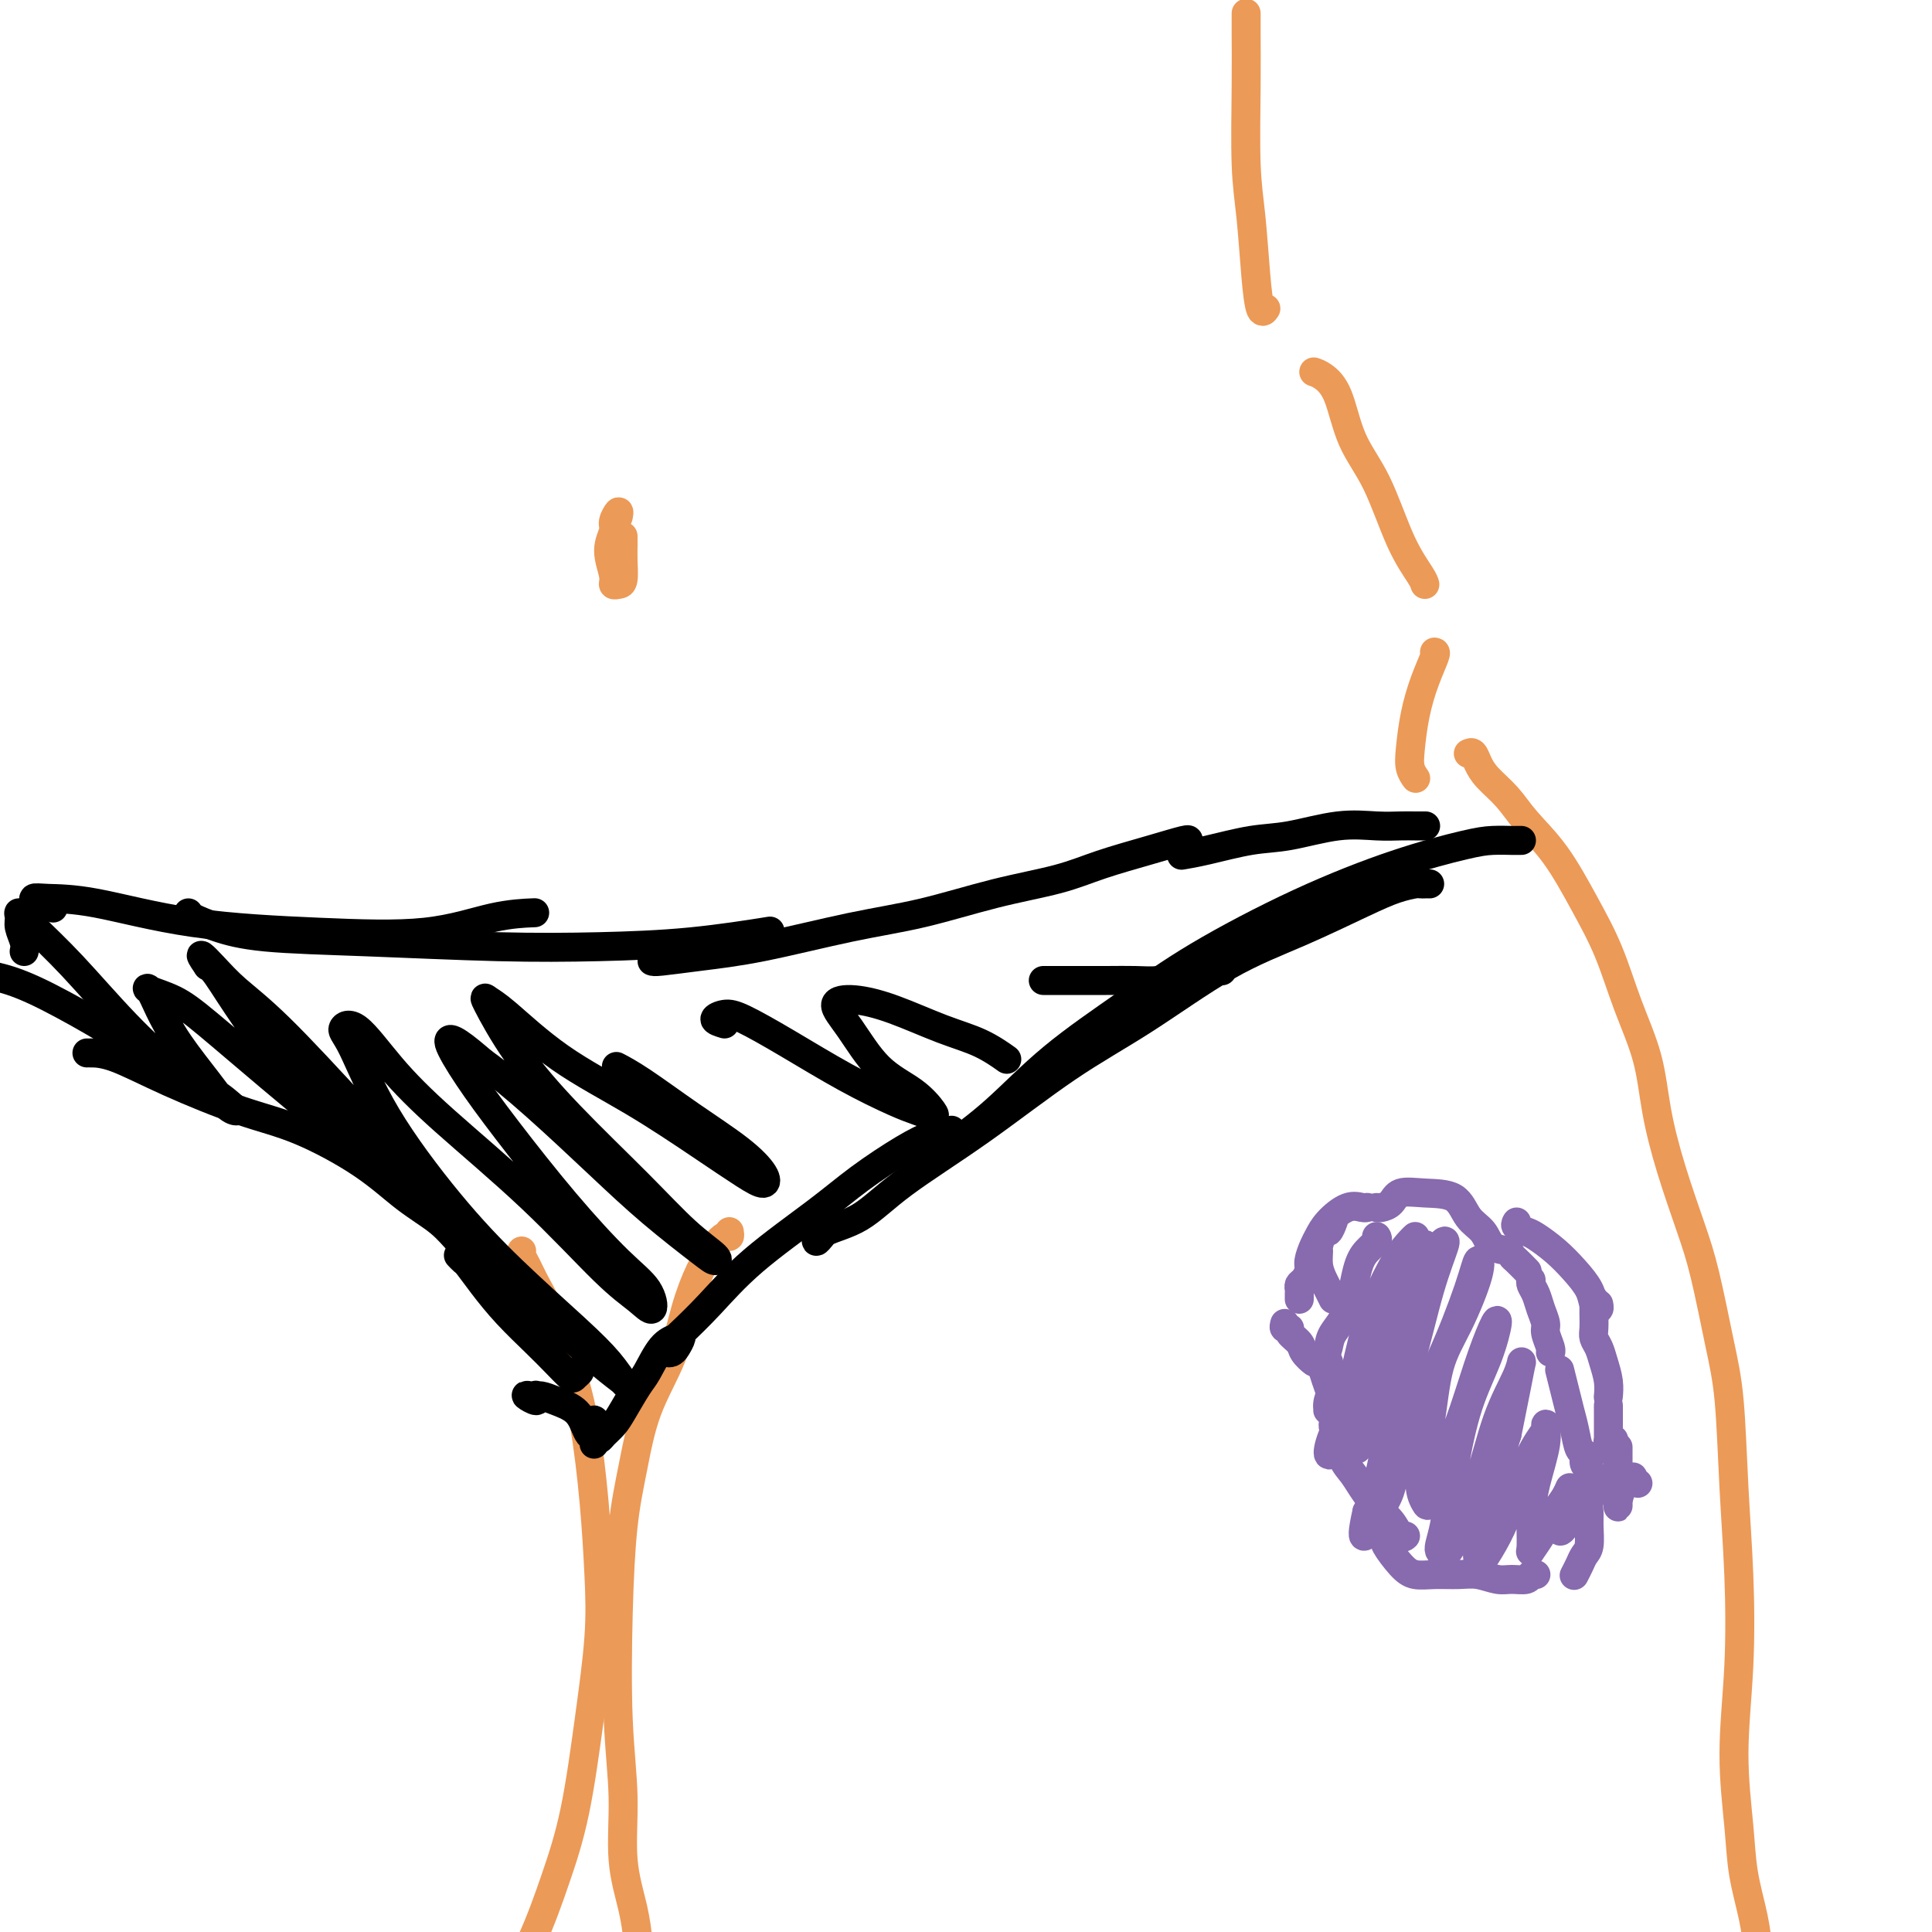 <svg viewBox='0 0 400 400' version='1.1' xmlns='http://www.w3.org/2000/svg' xmlns:xlink='http://www.w3.org/1999/xlink'><g fill='none' stroke='#EC9A57' stroke-width='6' stroke-linecap='round' stroke-linejoin='round'><path d='M258,3c0.002,-0.231 0.003,-0.462 0,0c-0.003,0.462 -0.012,1.619 0,4c0.012,2.381 0.044,5.988 0,11c-0.044,5.012 -0.166,11.430 0,16c0.166,4.570 0.619,7.291 1,11c0.381,3.709 0.690,8.407 1,12c0.310,3.593 0.622,6.083 1,7c0.378,0.917 0.822,0.262 1,0c0.178,-0.262 0.089,-0.131 0,0'/><path d='M272,77c0.565,0.192 1.129,0.384 2,1c0.871,0.616 2.047,1.656 3,4c0.953,2.344 1.681,5.991 3,9c1.319,3.009 3.229,5.381 5,9c1.771,3.619 3.402,8.486 5,12c1.598,3.514 3.161,5.677 4,7c0.839,1.323 0.954,1.807 1,2c0.046,0.193 0.023,0.097 0,0'/><path d='M297,135c0.173,0.019 0.347,0.039 0,1c-0.347,0.961 -1.214,2.864 -2,5c-0.786,2.136 -1.492,4.506 -2,7c-0.508,2.494 -0.816,5.112 -1,7c-0.184,1.888 -0.242,3.047 0,4c0.242,0.953 0.783,1.701 1,2c0.217,0.299 0.108,0.150 0,0'/><path d='M304,156c0.344,-0.160 0.687,-0.320 1,0c0.313,0.320 0.595,1.120 1,2c0.405,0.880 0.932,1.842 2,3c1.068,1.158 2.676,2.514 4,4c1.324,1.486 2.362,3.103 4,5c1.638,1.897 3.874,4.075 6,7c2.126,2.925 4.140,6.598 6,10c1.860,3.402 3.564,6.533 5,10c1.436,3.467 2.604,7.271 4,11c1.396,3.729 3.020,7.381 4,11c0.980,3.619 1.316,7.203 2,11c0.684,3.797 1.717,7.808 3,12c1.283,4.192 2.816,8.567 4,12c1.184,3.433 2.019,5.924 3,10c0.981,4.076 2.106,9.737 3,14c0.894,4.263 1.555,7.130 2,12c0.445,4.870 0.672,11.745 1,18c0.328,6.255 0.755,11.891 1,18c0.245,6.109 0.307,12.691 0,19c-0.307,6.309 -0.983,12.347 -1,18c-0.017,5.653 0.623,10.923 1,15c0.377,4.077 0.490,6.963 1,10c0.510,3.037 1.419,6.225 2,9c0.581,2.775 0.836,5.135 1,7c0.164,1.865 0.236,3.233 0,4c-0.236,0.767 -0.782,0.933 -1,1c-0.218,0.067 -0.109,0.033 0,0'/><path d='M151,255c0.071,0.456 0.143,0.911 0,1c-0.143,0.089 -0.500,-0.189 -1,0c-0.500,0.189 -1.141,0.845 -2,2c-0.859,1.155 -1.935,2.808 -3,5c-1.065,2.192 -2.120,4.924 -3,8c-0.880,3.076 -1.584,6.498 -3,10c-1.416,3.502 -3.543,7.084 -5,11c-1.457,3.916 -2.242,8.166 -3,12c-0.758,3.834 -1.487,7.253 -2,12c-0.513,4.747 -0.810,10.823 -1,18c-0.190,7.177 -0.271,15.454 0,22c0.271,6.546 0.896,11.359 1,16c0.104,4.641 -0.312,9.110 0,13c0.312,3.890 1.353,7.201 2,10c0.647,2.799 0.899,5.085 1,6c0.101,0.915 0.050,0.457 0,0'/><path d='M108,259c-0.070,0.288 -0.139,0.575 0,1c0.139,0.425 0.488,0.986 1,2c0.512,1.014 1.187,2.480 2,4c0.813,1.520 1.762,3.094 3,6c1.238,2.906 2.764,7.143 4,11c1.236,3.857 2.182,7.333 3,12c0.818,4.667 1.507,10.525 2,16c0.493,5.475 0.790,10.566 1,15c0.210,4.434 0.334,8.210 0,13c-0.334,4.790 -1.125,10.594 -2,17c-0.875,6.406 -1.834,13.415 -3,19c-1.166,5.585 -2.540,9.746 -4,14c-1.460,4.254 -3.005,8.600 -5,13c-1.995,4.400 -4.440,8.853 -6,12c-1.560,3.147 -2.236,4.987 -3,7c-0.764,2.013 -1.617,4.199 -2,5c-0.383,0.801 -0.295,0.216 0,0c0.295,-0.216 0.799,-0.062 1,0c0.201,0.062 0.101,0.031 0,0'/><path d='M128,107c0.124,-0.611 0.247,-1.223 0,-1c-0.247,0.223 -0.866,1.279 -1,2c-0.134,0.721 0.215,1.107 0,2c-0.215,0.893 -0.996,2.291 -1,4c-0.004,1.709 0.770,3.727 1,5c0.230,1.273 -0.082,1.800 0,2c0.082,0.200 0.558,0.072 1,0c0.442,-0.072 0.851,-0.089 1,-1c0.149,-0.911 0.040,-2.717 0,-4c-0.040,-1.283 -0.011,-2.045 0,-3c0.011,-0.955 0.003,-2.103 0,-2c-0.003,0.103 -0.001,1.458 0,2c0.001,0.542 0.000,0.271 0,0'/></g>
<g fill='none' stroke='#886AAE' stroke-width='6' stroke-linecap='round' stroke-linejoin='round'><path d='M285,256c0.176,0.262 0.352,0.524 0,1c-0.352,0.476 -1.232,1.166 -2,2c-0.768,0.834 -1.425,1.813 -2,4c-0.575,2.187 -1.069,5.582 -2,8c-0.931,2.418 -2.298,3.861 -3,5c-0.702,1.139 -0.738,1.976 -1,3c-0.262,1.024 -0.750,2.236 -1,3c-0.250,0.764 -0.263,1.081 0,2c0.263,0.919 0.802,2.440 1,3c0.198,0.560 0.057,0.160 0,0c-0.057,-0.160 -0.028,-0.080 0,0'/><path d='M277,288c-0.037,0.157 -0.074,0.314 0,1c0.074,0.686 0.261,1.902 0,3c-0.261,1.098 -0.968,2.078 -1,3c-0.032,0.922 0.613,1.787 1,3c0.387,1.213 0.516,2.774 1,4c0.484,1.226 1.324,2.115 2,3c0.676,0.885 1.190,1.764 2,3c0.810,1.236 1.916,2.828 3,4c1.084,1.172 2.146,1.922 3,3c0.854,1.078 1.499,2.482 2,3c0.501,0.518 0.857,0.148 1,0c0.143,-0.148 0.071,-0.074 0,0'/><path d='M285,250c0.228,0.053 0.456,0.106 1,0c0.544,-0.106 1.405,-0.369 2,-1c0.595,-0.631 0.926,-1.628 2,-2c1.074,-0.372 2.891,-0.117 5,0c2.109,0.117 4.509,0.097 6,1c1.491,0.903 2.073,2.729 3,4c0.927,1.271 2.197,1.989 3,3c0.803,1.011 1.137,2.317 2,3c0.863,0.683 2.256,0.743 3,1c0.744,0.257 0.840,0.710 1,1c0.160,0.290 0.383,0.418 1,1c0.617,0.582 1.628,1.618 2,2c0.372,0.382 0.106,0.109 0,0c-0.106,-0.109 -0.053,-0.055 0,0'/><path d='M317,265c-0.092,0.266 -0.183,0.531 0,1c0.183,0.469 0.641,1.141 1,2c0.359,0.859 0.618,1.904 1,3c0.382,1.096 0.887,2.241 1,3c0.113,0.759 -0.166,1.131 0,2c0.166,0.869 0.775,2.234 1,3c0.225,0.766 0.064,0.933 0,1c-0.064,0.067 -0.032,0.033 0,0'/><path d='M323,284c-0.089,-0.356 -0.179,-0.711 0,0c0.179,0.711 0.626,2.490 1,4c0.374,1.510 0.673,2.751 1,4c0.327,1.249 0.680,2.506 1,4c0.320,1.494 0.608,3.223 1,4c0.392,0.777 0.889,0.600 1,1c0.111,0.400 -0.162,1.377 0,2c0.162,0.623 0.761,0.892 1,1c0.239,0.108 0.120,0.054 0,0'/><path d='M330,306c0.114,0.550 0.227,1.099 0,2c-0.227,0.901 -0.796,2.153 -1,3c-0.204,0.847 -0.043,1.290 0,2c0.043,0.710 -0.031,1.686 0,3c0.031,1.314 0.166,2.965 0,4c-0.166,1.035 -0.632,1.453 -1,2c-0.368,0.547 -0.638,1.224 -1,2c-0.362,0.776 -0.818,1.650 -1,2c-0.182,0.350 -0.091,0.175 0,0'/><path d='M318,326c-0.383,-0.115 -0.766,-0.231 -1,0c-0.234,0.231 -0.319,0.808 -1,1c-0.681,0.192 -1.960,-0.001 -3,0c-1.040,0.001 -1.843,0.198 -3,0c-1.157,-0.198 -2.668,-0.789 -4,-1c-1.332,-0.211 -2.484,-0.043 -4,0c-1.516,0.043 -3.397,-0.041 -5,0c-1.603,0.041 -2.927,0.207 -4,0c-1.073,-0.207 -1.896,-0.787 -3,-2c-1.104,-1.213 -2.490,-3.057 -3,-4c-0.510,-0.943 -0.146,-0.984 0,-1c0.146,-0.016 0.073,-0.008 0,0'/><path d='M293,256c-0.185,0.162 -0.370,0.324 -1,1c-0.630,0.676 -1.706,1.867 -3,4c-1.294,2.133 -2.807,5.210 -4,8c-1.193,2.790 -2.068,5.293 -3,9c-0.932,3.707 -1.923,8.617 -3,12c-1.077,3.383 -2.239,5.239 -3,7c-0.761,1.761 -1.120,3.426 -1,4c0.120,0.574 0.719,0.057 1,-1c0.281,-1.057 0.243,-2.654 1,-5c0.757,-2.346 2.309,-5.440 4,-9c1.691,-3.560 3.520,-7.586 5,-11c1.480,-3.414 2.609,-6.215 4,-9c1.391,-2.785 3.044,-5.553 4,-7c0.956,-1.447 1.216,-1.572 1,-1c-0.216,0.572 -0.909,1.840 -2,4c-1.091,2.160 -2.580,5.211 -4,9c-1.420,3.789 -2.772,8.316 -4,12c-1.228,3.684 -2.334,6.527 -3,9c-0.666,2.473 -0.893,4.578 -1,6c-0.107,1.422 -0.095,2.161 0,2c0.095,-0.161 0.274,-1.223 1,-3c0.726,-1.777 2.001,-4.268 3,-7c0.999,-2.732 1.724,-5.705 3,-10c1.276,-4.295 3.105,-9.910 5,-14c1.895,-4.090 3.858,-6.653 5,-8c1.142,-1.347 1.463,-1.476 1,0c-0.463,1.476 -1.710,4.559 -3,9c-1.290,4.441 -2.624,10.242 -4,15c-1.376,4.758 -2.793,8.473 -4,13c-1.207,4.527 -2.202,9.865 -3,13c-0.798,3.135 -1.399,4.068 -2,5'/><path d='M283,313c-2.025,8.970 0.413,3.895 2,1c1.587,-2.895 2.323,-3.611 3,-6c0.677,-2.389 1.295,-6.451 3,-11c1.705,-4.549 4.498,-9.584 7,-15c2.502,-5.416 4.713,-11.214 6,-15c1.287,-3.786 1.650,-5.561 2,-6c0.350,-0.439 0.688,0.458 0,3c-0.688,2.542 -2.402,6.730 -4,10c-1.598,3.270 -3.081,5.623 -4,9c-0.919,3.377 -1.275,7.779 -2,12c-0.725,4.221 -1.818,8.260 -2,11c-0.182,2.740 0.548,4.182 1,5c0.452,0.818 0.625,1.012 1,0c0.375,-1.012 0.953,-3.229 2,-6c1.047,-2.771 2.564,-6.097 4,-10c1.436,-3.903 2.793,-8.385 4,-12c1.207,-3.615 2.265,-6.364 3,-8c0.735,-1.636 1.147,-2.161 1,-1c-0.147,1.161 -0.854,4.006 -2,7c-1.146,2.994 -2.731,6.136 -4,10c-1.269,3.864 -2.220,8.448 -3,13c-0.780,4.552 -1.388,9.071 -2,12c-0.612,2.929 -1.228,4.268 -1,5c0.228,0.732 1.301,0.857 2,0c0.699,-0.857 1.025,-2.695 2,-5c0.975,-2.305 2.599,-5.076 4,-9c1.401,-3.924 2.580,-9.002 4,-13c1.420,-3.998 3.082,-6.917 4,-9c0.918,-2.083 1.093,-3.330 1,-3c-0.093,0.330 -0.455,2.237 -1,5c-0.545,2.763 -1.272,6.381 -2,10'/><path d='M312,297c-1.250,4.282 -2.876,7.487 -4,11c-1.124,3.513 -1.747,7.334 -2,10c-0.253,2.666 -0.137,4.177 0,5c0.137,0.823 0.293,0.957 1,0c0.707,-0.957 1.965,-3.005 3,-5c1.035,-1.995 1.848,-3.938 3,-7c1.152,-3.062 2.642,-7.245 4,-10c1.358,-2.755 2.584,-4.084 3,-5c0.416,-0.916 0.021,-1.419 0,-1c-0.021,0.419 0.333,1.760 0,4c-0.333,2.240 -1.352,5.378 -2,8c-0.648,2.622 -0.924,4.728 -1,7c-0.076,2.272 0.049,4.708 0,6c-0.049,1.292 -0.272,1.438 0,1c0.272,-0.438 1.039,-1.462 2,-3c0.961,-1.538 2.115,-3.591 3,-5c0.885,-1.409 1.502,-2.175 2,-3c0.498,-0.825 0.876,-1.709 1,-2c0.124,-0.291 -0.005,0.009 0,1c0.005,0.991 0.145,2.672 0,4c-0.145,1.328 -0.575,2.305 -1,3c-0.425,0.695 -0.845,1.110 -1,1c-0.155,-0.110 -0.044,-0.746 0,-1c0.044,-0.254 0.022,-0.127 0,0'/><path d='M283,250c0.051,-0.019 0.102,-0.037 0,0c-0.102,0.037 -0.356,0.130 -1,0c-0.644,-0.130 -1.679,-0.484 -3,0c-1.321,0.484 -2.928,1.806 -4,3c-1.072,1.194 -1.611,2.260 -2,3c-0.389,0.740 -0.630,1.154 -1,2c-0.370,0.846 -0.870,2.125 -1,3c-0.130,0.875 0.109,1.348 0,2c-0.109,0.652 -0.565,1.485 -1,2c-0.435,0.515 -0.849,0.713 -1,1c-0.151,0.287 -0.041,0.665 0,1c0.041,0.335 0.011,0.629 0,1c-0.011,0.371 -0.003,0.820 0,1c0.003,0.180 0.002,0.090 0,0'/><path d='M266,274c-0.128,0.440 -0.257,0.880 0,1c0.257,0.120 0.899,-0.079 1,0c0.101,0.079 -0.339,0.438 0,1c0.339,0.562 1.458,1.327 2,2c0.542,0.673 0.508,1.254 1,2c0.492,0.746 1.510,1.658 2,2c0.490,0.342 0.453,0.115 1,0c0.547,-0.115 1.677,-0.118 2,0c0.323,0.118 -0.162,0.357 0,1c0.162,0.643 0.971,1.689 1,3c0.029,1.311 -0.720,2.887 -1,4c-0.280,1.113 -0.089,1.762 0,2c0.089,0.238 0.075,0.064 0,0c-0.075,-0.064 -0.213,-0.017 0,0c0.213,0.017 0.775,0.005 1,0c0.225,-0.005 0.112,-0.002 0,0'/><path d='M276,269c-0.340,-0.686 -0.680,-1.372 -1,-2c-0.320,-0.628 -0.618,-1.199 -1,-2c-0.382,-0.801 -0.846,-1.831 -1,-3c-0.154,-1.169 0.001,-2.478 0,-3c-0.001,-0.522 -0.158,-0.256 0,-1c0.158,-0.744 0.630,-2.498 1,-3c0.370,-0.502 0.638,0.250 1,0c0.362,-0.250 0.818,-1.500 1,-2c0.182,-0.500 0.091,-0.250 0,0'/><path d='M314,253c-0.191,0.322 -0.383,0.644 0,1c0.383,0.356 1.339,0.745 2,1c0.661,0.255 1.027,0.376 2,1c0.973,0.624 2.552,1.752 4,3c1.448,1.248 2.766,2.618 4,4c1.234,1.382 2.383,2.776 3,4c0.617,1.224 0.701,2.276 1,3c0.299,0.724 0.811,1.118 1,1c0.189,-0.118 0.054,-0.748 0,-1c-0.054,-0.252 -0.027,-0.126 0,0'/><path d='M330,269c0.002,0.274 0.004,0.548 0,1c-0.004,0.452 -0.012,1.082 0,2c0.012,0.918 0.046,2.125 0,3c-0.046,0.875 -0.170,1.419 0,2c0.170,0.581 0.634,1.200 1,2c0.366,0.800 0.634,1.781 1,3c0.366,1.219 0.829,2.674 1,4c0.171,1.326 0.049,2.522 0,3c-0.049,0.478 -0.024,0.239 0,0'/><path d='M333,291c0.000,0.197 0.000,0.395 0,1c-0.000,0.605 -0.001,1.619 0,3c0.001,1.381 0.004,3.130 0,4c-0.004,0.870 -0.015,0.860 0,1c0.015,0.140 0.056,0.429 0,0c-0.056,-0.429 -0.207,-1.577 0,-2c0.207,-0.423 0.774,-0.121 1,0c0.226,0.121 0.113,0.060 0,0'/><path d='M335,300c0.000,-0.354 0.000,-0.707 0,0c-0.000,0.707 -0.000,2.475 0,4c0.000,1.525 0.002,2.806 0,4c-0.002,1.194 -0.007,2.302 0,3c0.007,0.698 0.025,0.985 0,1c-0.025,0.015 -0.094,-0.241 0,-1c0.094,-0.759 0.351,-2.021 1,-3c0.649,-0.979 1.689,-1.675 2,-2c0.311,-0.325 -0.109,-0.280 0,0c0.109,0.280 0.745,0.794 1,1c0.255,0.206 0.127,0.103 0,0'/></g>
<g fill='none' stroke='#000000' stroke-width='6' stroke-linecap='round' stroke-linejoin='round'><path d='M315,174c-0.404,-0.003 -0.807,-0.005 -1,0c-0.193,0.005 -0.175,0.019 -1,0c-0.825,-0.019 -2.494,-0.070 -4,0c-1.506,0.070 -2.849,0.261 -6,1c-3.151,0.739 -8.109,2.027 -14,4c-5.891,1.973 -12.714,4.633 -20,8c-7.286,3.367 -15.034,7.442 -21,11c-5.966,3.558 -10.148,6.600 -15,10c-4.852,3.400 -10.372,7.160 -15,11c-4.628,3.840 -8.364,7.761 -12,11c-3.636,3.239 -7.171,5.795 -9,7c-1.829,1.205 -1.951,1.059 -2,1c-0.049,-0.059 -0.024,-0.029 0,0'/><path d='M296,183c-0.317,-0.004 -0.633,-0.009 -1,0c-0.367,0.009 -0.783,0.031 -1,0c-0.217,-0.031 -0.233,-0.114 -1,0c-0.767,0.114 -2.284,0.425 -4,1c-1.716,0.575 -3.629,1.413 -7,3c-3.371,1.587 -8.200,3.921 -13,6c-4.800,2.079 -9.573,3.901 -15,7c-5.427,3.099 -11.509,7.474 -17,11c-5.491,3.526 -10.392,6.204 -16,10c-5.608,3.796 -11.924,8.710 -18,13c-6.076,4.290 -11.912,7.955 -16,11c-4.088,3.045 -6.430,5.471 -9,7c-2.570,1.529 -5.369,2.162 -7,3c-1.631,0.838 -2.093,1.879 -2,2c0.093,0.121 0.741,-0.680 1,-1c0.259,-0.320 0.130,-0.160 0,0'/><path d='M197,234c-1.235,0.225 -2.470,0.451 -4,1c-1.530,0.549 -3.356,1.422 -6,3c-2.644,1.578 -6.108,3.861 -9,6c-2.892,2.139 -5.213,4.135 -9,7c-3.787,2.865 -9.040,6.600 -13,10c-3.960,3.400 -6.627,6.467 -9,9c-2.373,2.533 -4.451,4.533 -6,6c-1.549,1.467 -2.569,2.400 -3,3c-0.431,0.600 -0.275,0.868 0,1c0.275,0.132 0.668,0.129 1,0c0.332,-0.129 0.605,-0.386 1,-1c0.395,-0.614 0.914,-1.587 1,-2c0.086,-0.413 -0.260,-0.266 -1,0c-0.740,0.266 -1.875,0.651 -3,2c-1.125,1.349 -2.242,3.660 -3,5c-0.758,1.340 -1.159,1.708 -2,3c-0.841,1.292 -2.124,3.510 -3,5c-0.876,1.490 -1.345,2.254 -2,3c-0.655,0.746 -1.496,1.476 -2,2c-0.504,0.524 -0.670,0.843 -1,1c-0.330,0.157 -0.824,0.151 -1,0c-0.176,-0.151 -0.033,-0.446 0,-1c0.033,-0.554 -0.043,-1.365 0,-2c0.043,-0.635 0.204,-1.094 0,-1c-0.204,0.094 -0.773,0.741 -1,1c-0.227,0.259 -0.114,0.129 0,0'/><path d='M123,299c0.092,-0.349 0.184,-0.699 0,-1c-0.184,-0.301 -0.644,-0.554 -1,-1c-0.356,-0.446 -0.609,-1.086 -1,-2c-0.391,-0.914 -0.920,-2.103 -2,-3c-1.080,-0.897 -2.713,-1.504 -4,-2c-1.287,-0.496 -2.229,-0.883 -3,-1c-0.771,-0.117 -1.369,0.035 -2,0c-0.631,-0.035 -1.293,-0.257 -1,0c0.293,0.257 1.540,0.992 2,1c0.460,0.008 0.131,-0.712 0,-1c-0.131,-0.288 -0.066,-0.144 0,0'/><path d='M119,284c0.524,-0.095 1.048,-0.190 1,0c-0.048,0.190 -0.668,0.664 -1,1c-0.332,0.336 -0.374,0.534 -1,0c-0.626,-0.534 -1.835,-1.800 -3,-3c-1.165,-1.200 -2.287,-2.335 -4,-4c-1.713,-1.665 -4.018,-3.861 -6,-6c-1.982,-2.139 -3.642,-4.219 -5,-6c-1.358,-1.781 -2.416,-3.261 -3,-4c-0.584,-0.739 -0.696,-0.737 -1,-1c-0.304,-0.263 -0.801,-0.789 -1,-1c-0.199,-0.211 -0.099,-0.105 0,0'/><path d='M97,258c-0.555,-0.078 -1.110,-0.156 -2,-1c-0.890,-0.844 -2.116,-2.453 -4,-4c-1.884,-1.547 -4.425,-3.031 -7,-5c-2.575,-1.969 -5.185,-4.422 -9,-7c-3.815,-2.578 -8.836,-5.279 -13,-7c-4.164,-1.721 -7.469,-2.461 -12,-4c-4.531,-1.539 -10.286,-3.876 -15,-6c-4.714,-2.124 -8.387,-4.033 -11,-5c-2.613,-0.967 -4.165,-0.991 -5,-1c-0.835,-0.009 -0.953,-0.003 -1,0c-0.047,0.003 -0.024,0.001 0,0'/><path d='M36,221c-0.074,-0.384 -0.147,-0.768 -1,-1c-0.853,-0.232 -2.484,-0.313 -4,-1c-1.516,-0.687 -2.917,-1.979 -6,-4c-3.083,-2.021 -7.846,-4.770 -12,-7c-4.154,-2.230 -7.697,-3.943 -11,-5c-3.303,-1.057 -6.367,-1.460 -9,-2c-2.633,-0.540 -4.835,-1.216 -7,-2c-2.165,-0.784 -4.292,-1.674 -5,-2c-0.708,-0.326 0.002,-0.088 0,0c-0.002,0.088 -0.715,0.025 -1,0c-0.285,-0.025 -0.143,-0.013 0,0'/><path d='M11,188c-0.238,-0.453 -0.475,-0.906 -1,-1c-0.525,-0.094 -1.337,0.170 -2,0c-0.663,-0.170 -1.175,-0.775 -1,-1c0.175,-0.225 1.038,-0.072 3,0c1.962,0.072 5.025,0.061 10,1c4.975,0.939 11.863,2.826 20,4c8.137,1.174 17.523,1.635 26,2c8.477,0.365 16.045,0.634 22,0c5.955,-0.634 10.295,-2.171 14,-3c3.705,-0.829 6.773,-0.951 8,-1c1.227,-0.049 0.614,-0.024 0,0'/><path d='M39,189c0.038,0.251 0.076,0.502 1,1c0.924,0.498 2.734,1.244 5,2c2.266,0.756 4.989,1.521 10,2c5.011,0.479 12.312,0.671 21,1c8.688,0.329 18.765,0.795 27,1c8.235,0.205 14.630,0.148 21,0c6.370,-0.148 12.715,-0.386 19,-1c6.285,-0.614 12.510,-1.604 15,-2c2.490,-0.396 1.245,-0.198 0,0'/><path d='M135,199c0.213,0.081 0.426,0.161 2,0c1.574,-0.161 4.508,-0.564 8,-1c3.492,-0.436 7.541,-0.907 13,-2c5.459,-1.093 12.328,-2.810 18,-4c5.672,-1.190 10.146,-1.855 15,-3c4.854,-1.145 10.089,-2.769 15,-4c4.911,-1.231 9.498,-2.067 13,-3c3.502,-0.933 5.919,-1.963 9,-3c3.081,-1.037 6.826,-2.082 10,-3c3.174,-0.918 5.778,-1.709 7,-2c1.222,-0.291 1.064,-0.083 1,0c-0.064,0.083 -0.032,0.042 0,0'/><path d='M245,177c-0.340,0.056 -0.681,0.113 0,0c0.681,-0.113 2.383,-0.394 5,-1c2.617,-0.606 6.150,-1.535 9,-2c2.850,-0.465 5.018,-0.464 8,-1c2.982,-0.536 6.778,-1.608 10,-2c3.222,-0.392 5.869,-0.105 8,0c2.131,0.105 3.747,0.028 5,0c1.253,-0.028 2.145,-0.008 3,0c0.855,0.008 1.673,0.002 2,0c0.327,-0.002 0.164,-0.001 0,0'/><path d='M5,197c0.116,-0.555 0.233,-1.110 0,-2c-0.233,-0.890 -0.815,-2.117 -1,-3c-0.185,-0.883 0.027,-1.424 0,-2c-0.027,-0.576 -0.295,-1.189 0,-1c0.295,0.189 1.152,1.180 3,3c1.848,1.820 4.687,4.470 8,8c3.313,3.530 7.099,7.941 11,12c3.901,4.059 7.916,7.767 11,10c3.084,2.233 5.237,2.992 7,4c1.763,1.008 3.137,2.264 4,3c0.863,0.736 1.217,0.953 1,1c-0.217,0.047 -1.003,-0.075 -2,-1c-0.997,-0.925 -2.204,-2.652 -4,-5c-1.796,-2.348 -4.179,-5.318 -6,-8c-1.821,-2.682 -3.078,-5.076 -4,-7c-0.922,-1.924 -1.509,-3.377 -2,-4c-0.491,-0.623 -0.887,-0.418 0,0c0.887,0.418 3.055,1.047 5,2c1.945,0.953 3.666,2.230 7,5c3.334,2.770 8.282,7.033 13,11c4.718,3.967 9.208,7.637 13,11c3.792,3.363 6.886,6.417 10,9c3.114,2.583 6.248,4.693 8,6c1.752,1.307 2.122,1.809 2,2c-0.122,0.191 -0.737,0.071 -2,-1c-1.263,-1.071 -3.175,-3.092 -6,-6c-2.825,-2.908 -6.564,-6.702 -10,-10c-3.436,-3.298 -6.571,-6.101 -10,-10c-3.429,-3.899 -7.154,-8.896 -10,-13c-2.846,-4.104 -4.813,-7.315 -6,-9c-1.187,-1.685 -1.593,-1.842 -2,-2'/><path d='M43,200c-2.769,-3.942 -0.691,-1.798 1,0c1.691,1.798 2.995,3.249 5,5c2.005,1.751 4.710,3.802 9,8c4.290,4.198 10.166,10.543 17,18c6.834,7.457 14.628,16.025 21,23c6.372,6.975 11.322,12.356 16,17c4.678,4.644 9.084,8.552 12,11c2.916,2.448 4.344,3.438 5,4c0.656,0.562 0.542,0.698 0,0c-0.542,-0.698 -1.511,-2.231 -3,-4c-1.489,-1.769 -3.497,-3.776 -7,-7c-3.503,-3.224 -8.499,-7.665 -13,-12c-4.501,-4.335 -8.506,-8.565 -13,-14c-4.494,-5.435 -9.476,-12.075 -13,-18c-3.524,-5.925 -5.590,-11.135 -7,-14c-1.410,-2.865 -2.163,-3.384 -2,-4c0.163,-0.616 1.242,-1.330 3,0c1.758,1.330 4.196,4.705 7,8c2.804,3.295 5.974,6.512 11,11c5.026,4.488 11.907,10.249 18,16c6.093,5.751 11.398,11.492 15,15c3.602,3.508 5.502,4.782 7,6c1.498,1.218 2.595,2.382 3,2c0.405,-0.382 0.118,-2.308 -1,-4c-1.118,-1.692 -3.068,-3.151 -6,-6c-2.932,-2.849 -6.845,-7.088 -11,-12c-4.155,-4.912 -8.553,-10.496 -12,-15c-3.447,-4.504 -5.945,-7.929 -8,-11c-2.055,-3.071 -3.669,-5.788 -4,-7c-0.331,-1.212 0.620,-0.918 2,0c1.380,0.918 3.190,2.459 5,4'/><path d='M100,220c2.924,2.059 6.734,5.207 11,9c4.266,3.793 8.990,8.231 13,12c4.010,3.769 7.308,6.869 11,10c3.692,3.131 7.780,6.295 10,8c2.220,1.705 2.573,1.953 3,2c0.427,0.047 0.927,-0.106 0,-1c-0.927,-0.894 -3.282,-2.527 -6,-5c-2.718,-2.473 -5.798,-5.784 -10,-10c-4.202,-4.216 -9.525,-9.336 -14,-14c-4.475,-4.664 -8.101,-8.873 -11,-13c-2.899,-4.127 -5.069,-8.173 -6,-10c-0.931,-1.827 -0.622,-1.435 0,-1c0.622,0.435 1.559,0.914 4,3c2.441,2.086 6.388,5.779 11,9c4.612,3.221 9.890,5.969 15,9c5.110,3.031 10.052,6.343 14,9c3.948,2.657 6.903,4.657 9,6c2.097,1.343 3.335,2.029 4,2c0.665,-0.029 0.755,-0.772 0,-2c-0.755,-1.228 -2.357,-2.942 -5,-5c-2.643,-2.058 -6.327,-4.459 -10,-7c-3.673,-2.541 -7.335,-5.223 -10,-7c-2.665,-1.777 -4.333,-2.651 -5,-3c-0.667,-0.349 -0.334,-0.175 0,0'/><path d='M150,212c-1.003,-0.307 -2.005,-0.614 -2,-1c0.005,-0.386 1.018,-0.850 2,-1c0.982,-0.150 1.932,0.015 4,1c2.068,0.985 5.255,2.790 9,5c3.745,2.210 8.050,4.826 12,7c3.950,2.174 7.547,3.905 10,5c2.453,1.095 3.764,1.553 5,2c1.236,0.447 2.397,0.883 3,1c0.603,0.117 0.649,-0.084 0,-1c-0.649,-0.916 -1.993,-2.548 -4,-4c-2.007,-1.452 -4.677,-2.725 -7,-5c-2.323,-2.275 -4.298,-5.553 -6,-8c-1.702,-2.447 -3.132,-4.063 -3,-5c0.132,-0.937 1.826,-1.196 4,-1c2.174,0.196 4.828,0.848 8,2c3.172,1.152 6.860,2.804 10,4c3.140,1.196 5.730,1.937 8,3c2.270,1.063 4.220,2.446 5,3c0.780,0.554 0.390,0.277 0,0'/><path d='M216,203c1.359,-0.002 2.718,-0.003 5,0c2.282,0.003 5.486,0.011 8,0c2.514,-0.011 4.338,-0.041 6,0c1.662,0.041 3.164,0.155 5,0c1.836,-0.155 4.008,-0.578 6,-1c1.992,-0.422 3.806,-0.845 5,-1c1.194,-0.155 1.770,-0.044 2,0c0.230,0.044 0.115,0.022 0,0'/></g>
</svg>